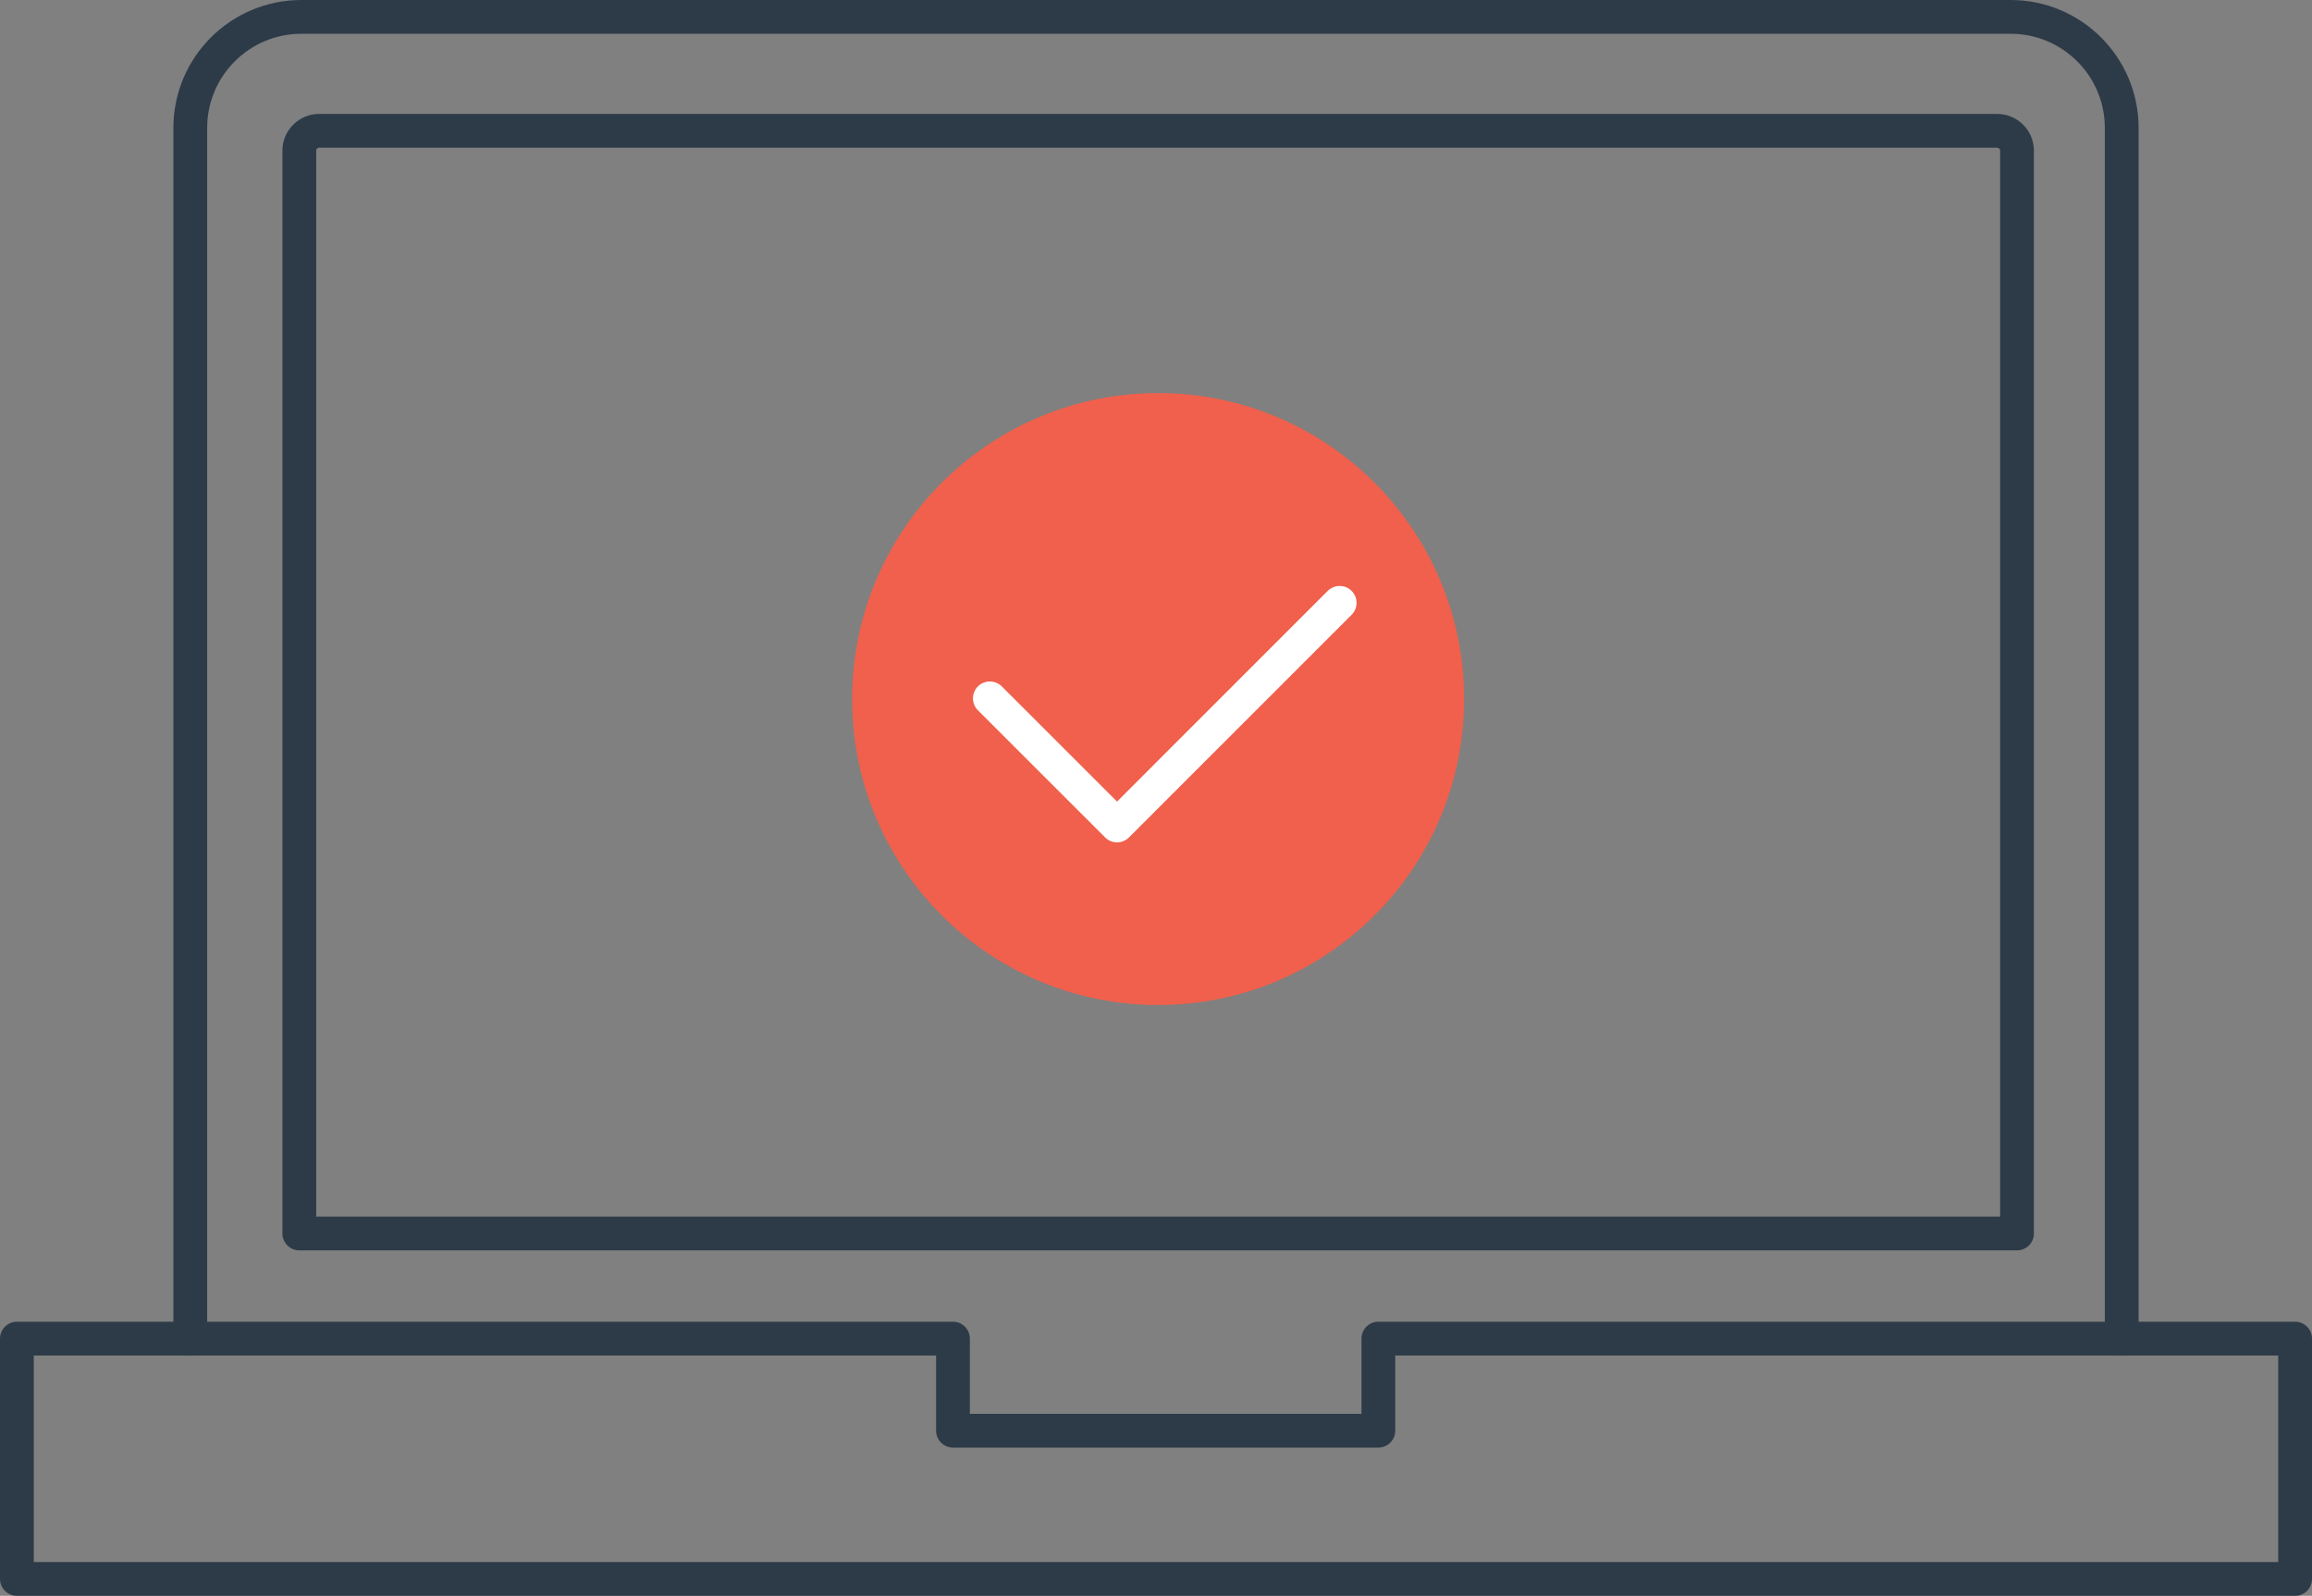 <?xml version="1.0" encoding="utf-8"?>
<!-- Generator: Adobe Illustrator 15.0.0, SVG Export Plug-In . SVG Version: 6.00 Build 0)  -->
<!DOCTYPE svg PUBLIC "-//W3C//DTD SVG 1.1//EN" "http://www.w3.org/Graphics/SVG/1.1/DTD/svg11.dtd">
<svg version="1.1" id="Layer_1" xmlns="http://www.w3.org/2000/svg" xmlns:xlink="http://www.w3.org/1999/xlink" x="0px" y="0px"
	 width="68.43px" height="47.239px" viewBox="0 0 68.43 47.239" enable-background="new 0 0 68.43 47.239" xml:space="preserve">
<rect x="0" y="0" width="68.43" height="47.239" fill="#808080" stroke="none"/>
<g>
	<path fill="none" stroke="#2D3B48" stroke-linecap="round" stroke-linejoin="round" stroke-miterlimit="10" d="M5.632,39.625V3.787
		c0-1.816,1.474-3.287,3.287-3.287h50.592c1.813,0,3.287,1.471,3.287,3.287v35.838"/>
	<polygon fill="none" stroke="#2D3B48" stroke-linecap="round" stroke-linejoin="round" stroke-miterlimit="10" points="
		40.796,42.351 28.206,42.351 28.206,39.625 0.5,39.625 0.5,46.739 67.93,46.739 67.93,39.625 40.796,39.625 	"/>
	<path fill="none" stroke="#2D3B48" stroke-linecap="round" stroke-linejoin="round" stroke-miterlimit="10" d="M59.699,36.513
		H8.859V4.46c0-0.325,0.264-0.588,0.588-0.588h49.661c0.327,0,0.591,0.263,0.591,0.588V36.513z"/>
	<circle fill="#F0604C" cx="34.278" cy="20.693" r="9.057"/>
	<polyline fill="none" stroke="#FFFFFF" stroke-linecap="round" stroke-linejoin="round" stroke-miterlimit="10" points="
		29.297,20.672 33.062,24.435 39.651,17.845 	"/>
</g>
</svg>
